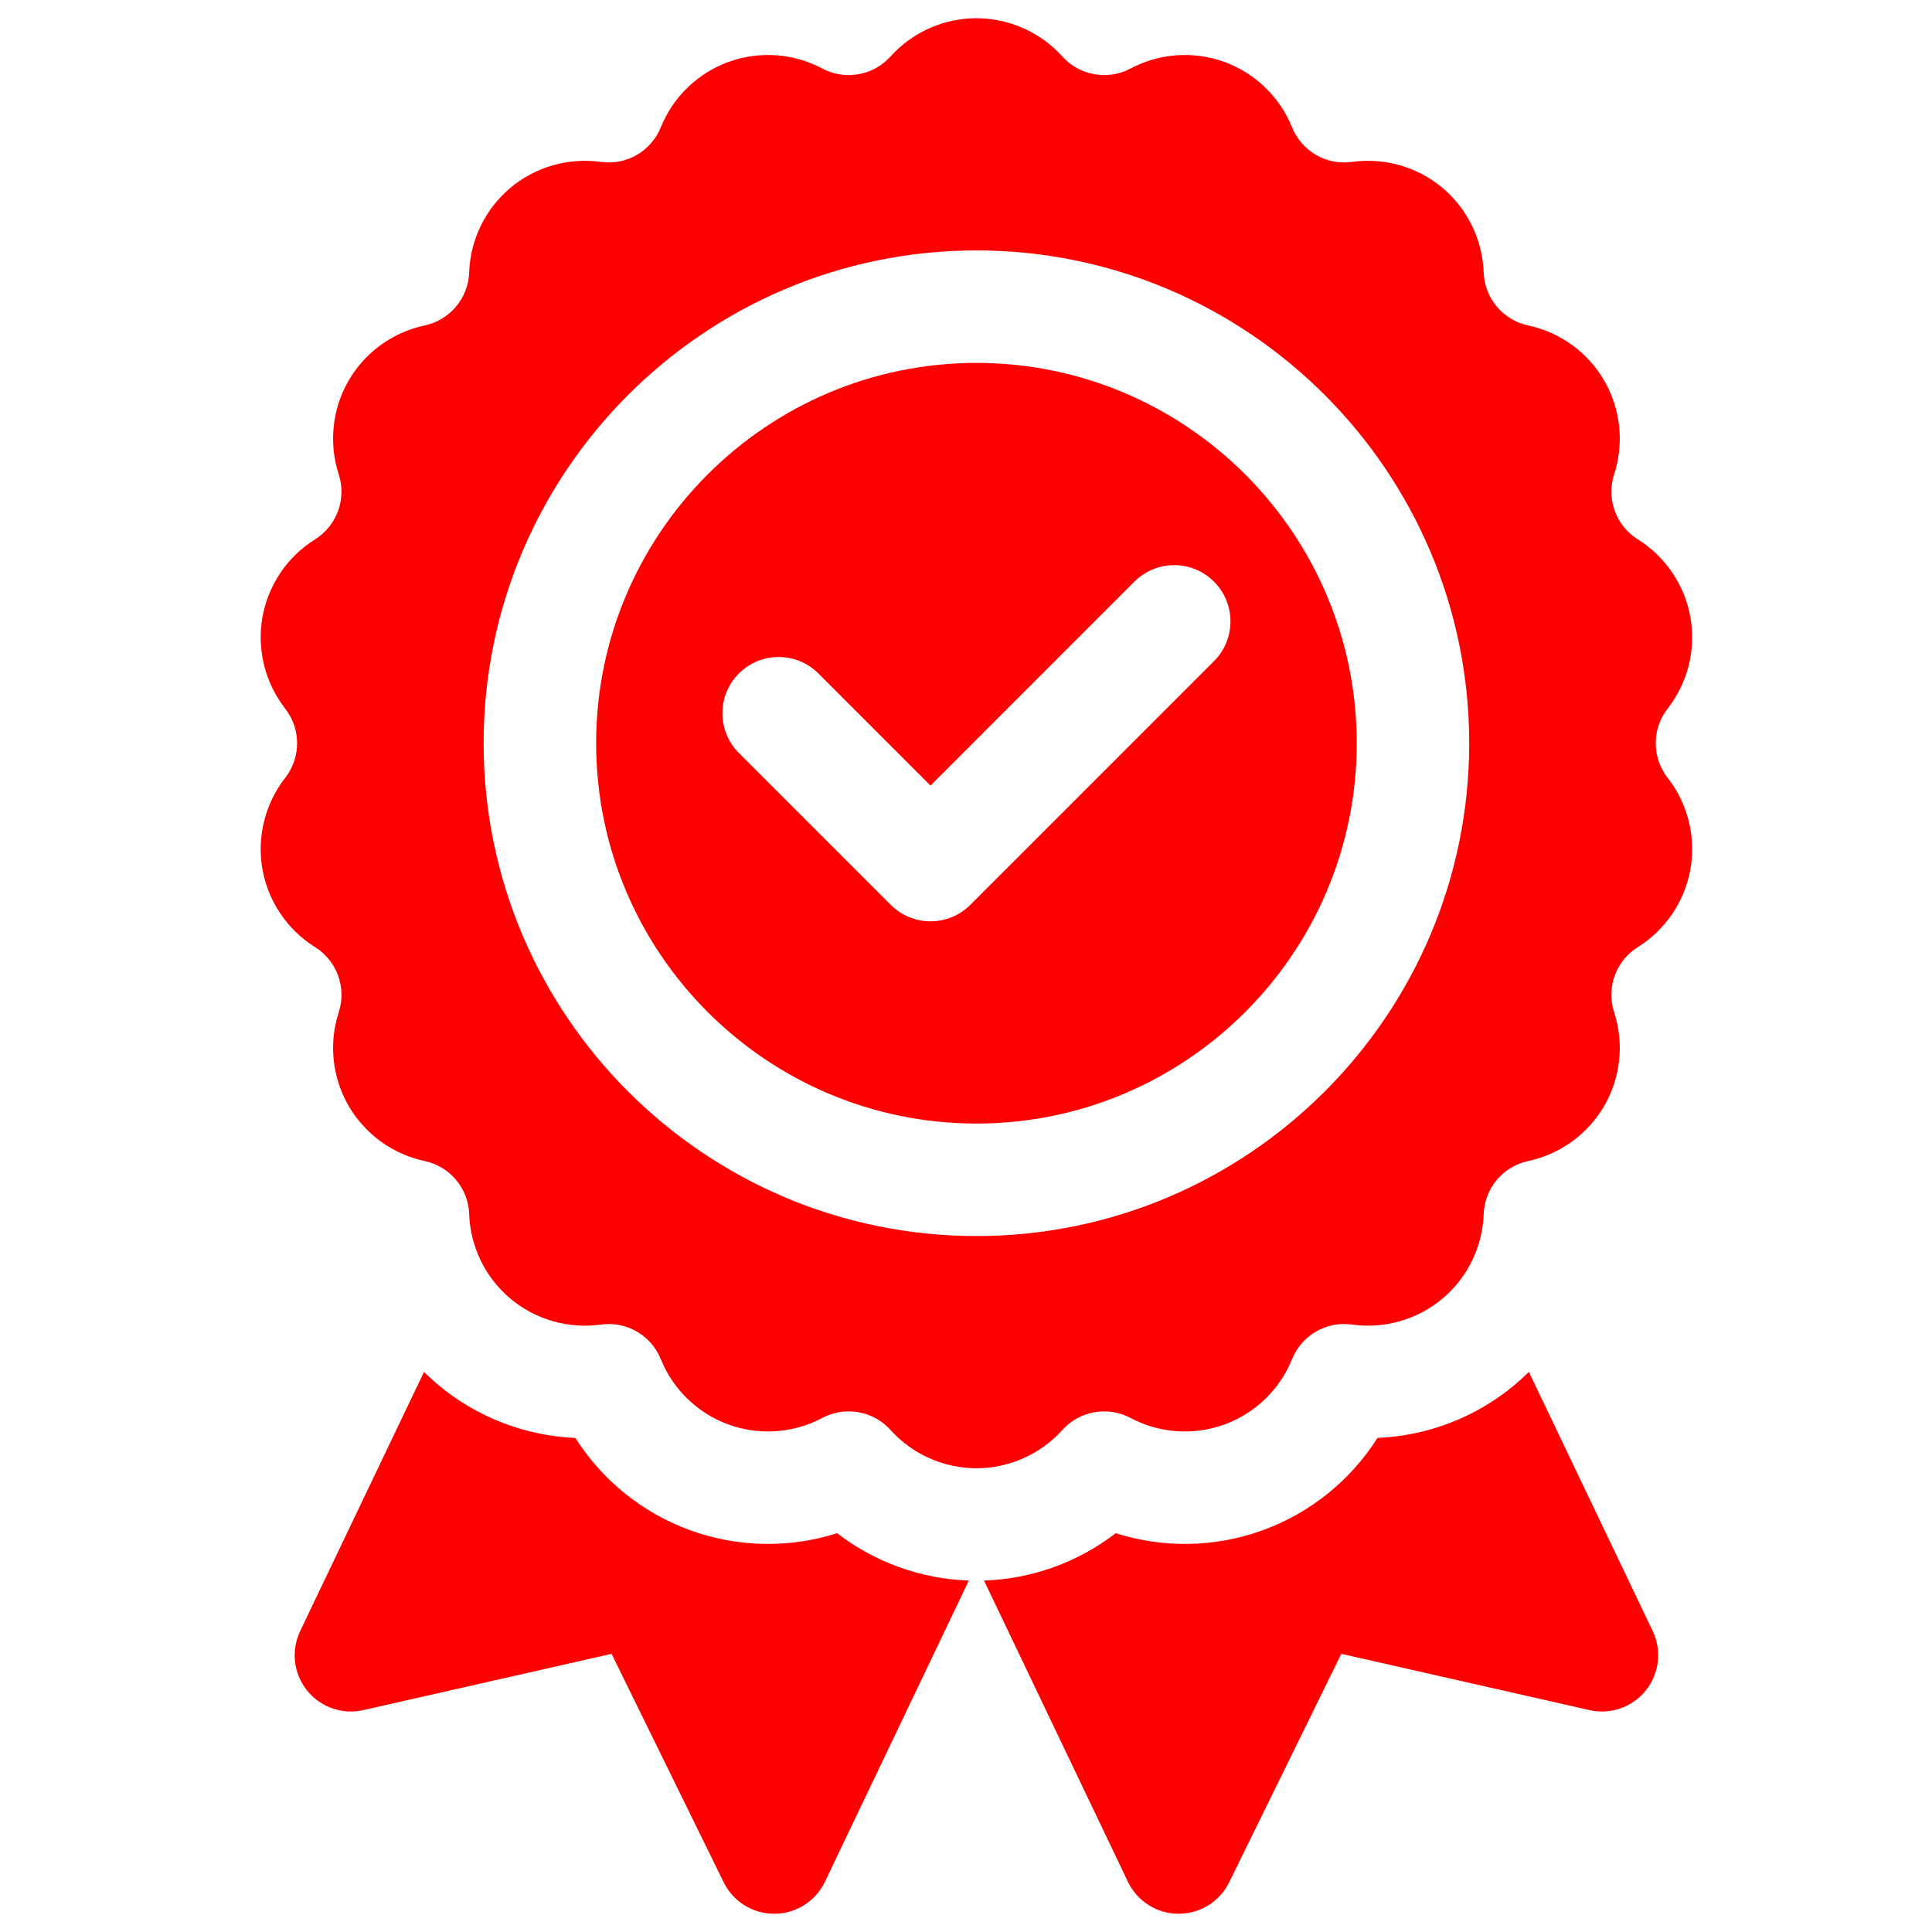 <svg width="53" height="53" viewBox="0 0 53 53" fill="none" xmlns="http://www.w3.org/2000/svg">
<g clip-path="url(#clip0)">
<path d="M22.965 42.06C21.657 42.476 20.235 42.453 18.929 41.978C17.622 41.502 16.519 40.605 15.784 39.447C14.412 39.389 13.084 38.882 12.019 37.989C11.884 37.876 11.755 37.758 11.632 37.635L8.235 44.743C7.98 45.277 8.052 45.909 8.421 46.371C8.79 46.834 9.391 47.044 9.968 46.913L16.777 45.369L19.853 51.637C20.112 52.165 20.65 52.5 21.238 52.5H21.246C21.837 52.497 22.375 52.156 22.63 51.622L26.578 43.359C25.263 43.315 23.998 42.856 22.965 42.06Z" fill="#FF0000"/>
<path d="M41.554 37.989C40.489 38.882 39.16 39.389 37.789 39.446C37.054 40.605 35.95 41.502 34.644 41.978C33.337 42.453 31.915 42.476 30.607 42.06C29.575 42.856 28.31 43.315 26.994 43.359L30.942 51.622C31.198 52.156 31.735 52.497 32.327 52.5H32.334C32.923 52.5 33.46 52.165 33.719 51.637L36.796 45.369L43.604 46.913C44.181 47.044 44.782 46.834 45.151 46.371C45.52 45.909 45.592 45.277 45.338 44.743L41.941 37.635C41.817 37.758 41.688 37.876 41.554 37.989Z" fill="#FF0000"/>
<path d="M45.748 19.439C46.301 18.731 46.528 17.818 46.373 16.935C46.217 16.052 45.691 15.272 44.929 14.796C44.329 14.42 44.061 13.685 44.28 13.011C44.557 12.157 44.459 11.221 44.01 10.444C43.562 9.668 42.801 9.115 41.922 8.928C41.23 8.78 40.726 8.181 40.701 7.473C40.669 6.575 40.257 5.73 39.571 5.153C38.883 4.576 37.979 4.318 37.089 4.442C36.388 4.541 35.71 4.149 35.445 3.493C35.108 2.66 34.431 2.006 33.588 1.699C32.746 1.393 31.807 1.458 31.014 1.88C30.389 2.212 29.617 2.076 29.143 1.55C28.542 0.883 27.683 0.5 26.786 0.5C25.889 0.5 25.03 0.883 24.429 1.55C23.955 2.076 23.183 2.212 22.558 1.88C21.765 1.458 20.826 1.393 19.984 1.699C19.141 2.006 18.464 2.66 18.127 3.493C17.862 4.149 17.184 4.541 16.483 4.442C15.593 4.318 14.689 4.576 14.002 5.153C13.314 5.73 12.902 6.575 12.871 7.473C12.846 8.181 12.343 8.78 11.65 8.928C10.771 9.115 10.01 9.668 9.562 10.444C9.113 11.221 9.015 12.157 9.292 13.011C9.511 13.685 9.243 14.42 8.643 14.796C7.881 15.272 7.355 16.052 7.199 16.935C7.044 17.819 7.271 18.731 7.824 19.44C8.26 19.997 8.26 20.781 7.824 21.338C7.271 22.047 7.044 22.959 7.199 23.843C7.355 24.726 7.881 25.506 8.643 25.982C9.243 26.358 9.511 27.093 9.293 27.767C9.015 28.621 9.113 29.557 9.562 30.334C10.01 31.11 10.771 31.663 11.65 31.85C12.343 31.997 12.846 32.597 12.871 33.305C12.902 34.203 13.315 35.049 14.002 35.625C14.689 36.202 15.594 36.461 16.483 36.336C17.184 36.238 17.862 36.629 18.127 37.285C18.464 38.118 19.141 38.772 19.984 39.078C20.827 39.385 21.765 39.319 22.558 38.898C22.787 38.776 23.036 38.718 23.282 38.718C23.708 38.718 24.128 38.894 24.429 39.228C25.03 39.895 25.889 40.278 26.786 40.278C27.683 40.278 28.542 39.895 29.144 39.228C29.617 38.702 30.389 38.566 31.014 38.898C31.807 39.32 32.746 39.385 33.589 39.078C34.431 38.772 35.108 38.118 35.445 37.285C35.71 36.629 36.388 36.237 37.089 36.336C37.979 36.46 38.883 36.202 39.571 35.625C40.258 35.049 40.67 34.203 40.702 33.305C40.726 32.597 41.23 31.998 41.922 31.85C42.801 31.663 43.562 31.11 44.011 30.334C44.459 29.557 44.557 28.621 44.28 27.767C44.061 27.093 44.329 26.358 44.929 25.982C45.691 25.506 46.217 24.726 46.373 23.843C46.529 22.959 46.301 22.047 45.748 21.338C45.312 20.78 45.312 19.997 45.748 19.439ZM26.786 33.908C19.332 33.908 13.267 27.843 13.267 20.389C13.267 12.935 19.332 6.87 26.786 6.87C34.24 6.87 40.304 12.935 40.304 20.389C40.304 27.843 34.24 33.908 26.786 33.908Z" fill="#FF0000"/>
<path d="M26.787 9.956C21.034 9.956 16.354 14.636 16.354 20.389C16.354 26.142 21.034 30.822 26.787 30.822C32.54 30.822 37.219 26.142 37.219 20.389C37.219 14.636 32.539 9.956 26.787 9.956ZM20.27 18.475C20.873 17.873 21.849 17.873 22.452 18.475L25.527 21.55L31.121 15.955C31.724 15.353 32.701 15.353 33.303 15.955C33.906 16.558 33.906 17.535 33.303 18.137L26.618 24.823C26.328 25.112 25.936 25.275 25.527 25.275C25.118 25.275 24.725 25.112 24.436 24.823L20.27 20.657C19.667 20.055 19.667 19.078 20.27 18.475Z" fill="#FF0000"/>
</g>
<defs>
<clipPath id="clip0">
<rect width="52" height="52" fill="white" transform="translate(0.753 0.5)"/>
</clipPath>
</defs>
</svg>
